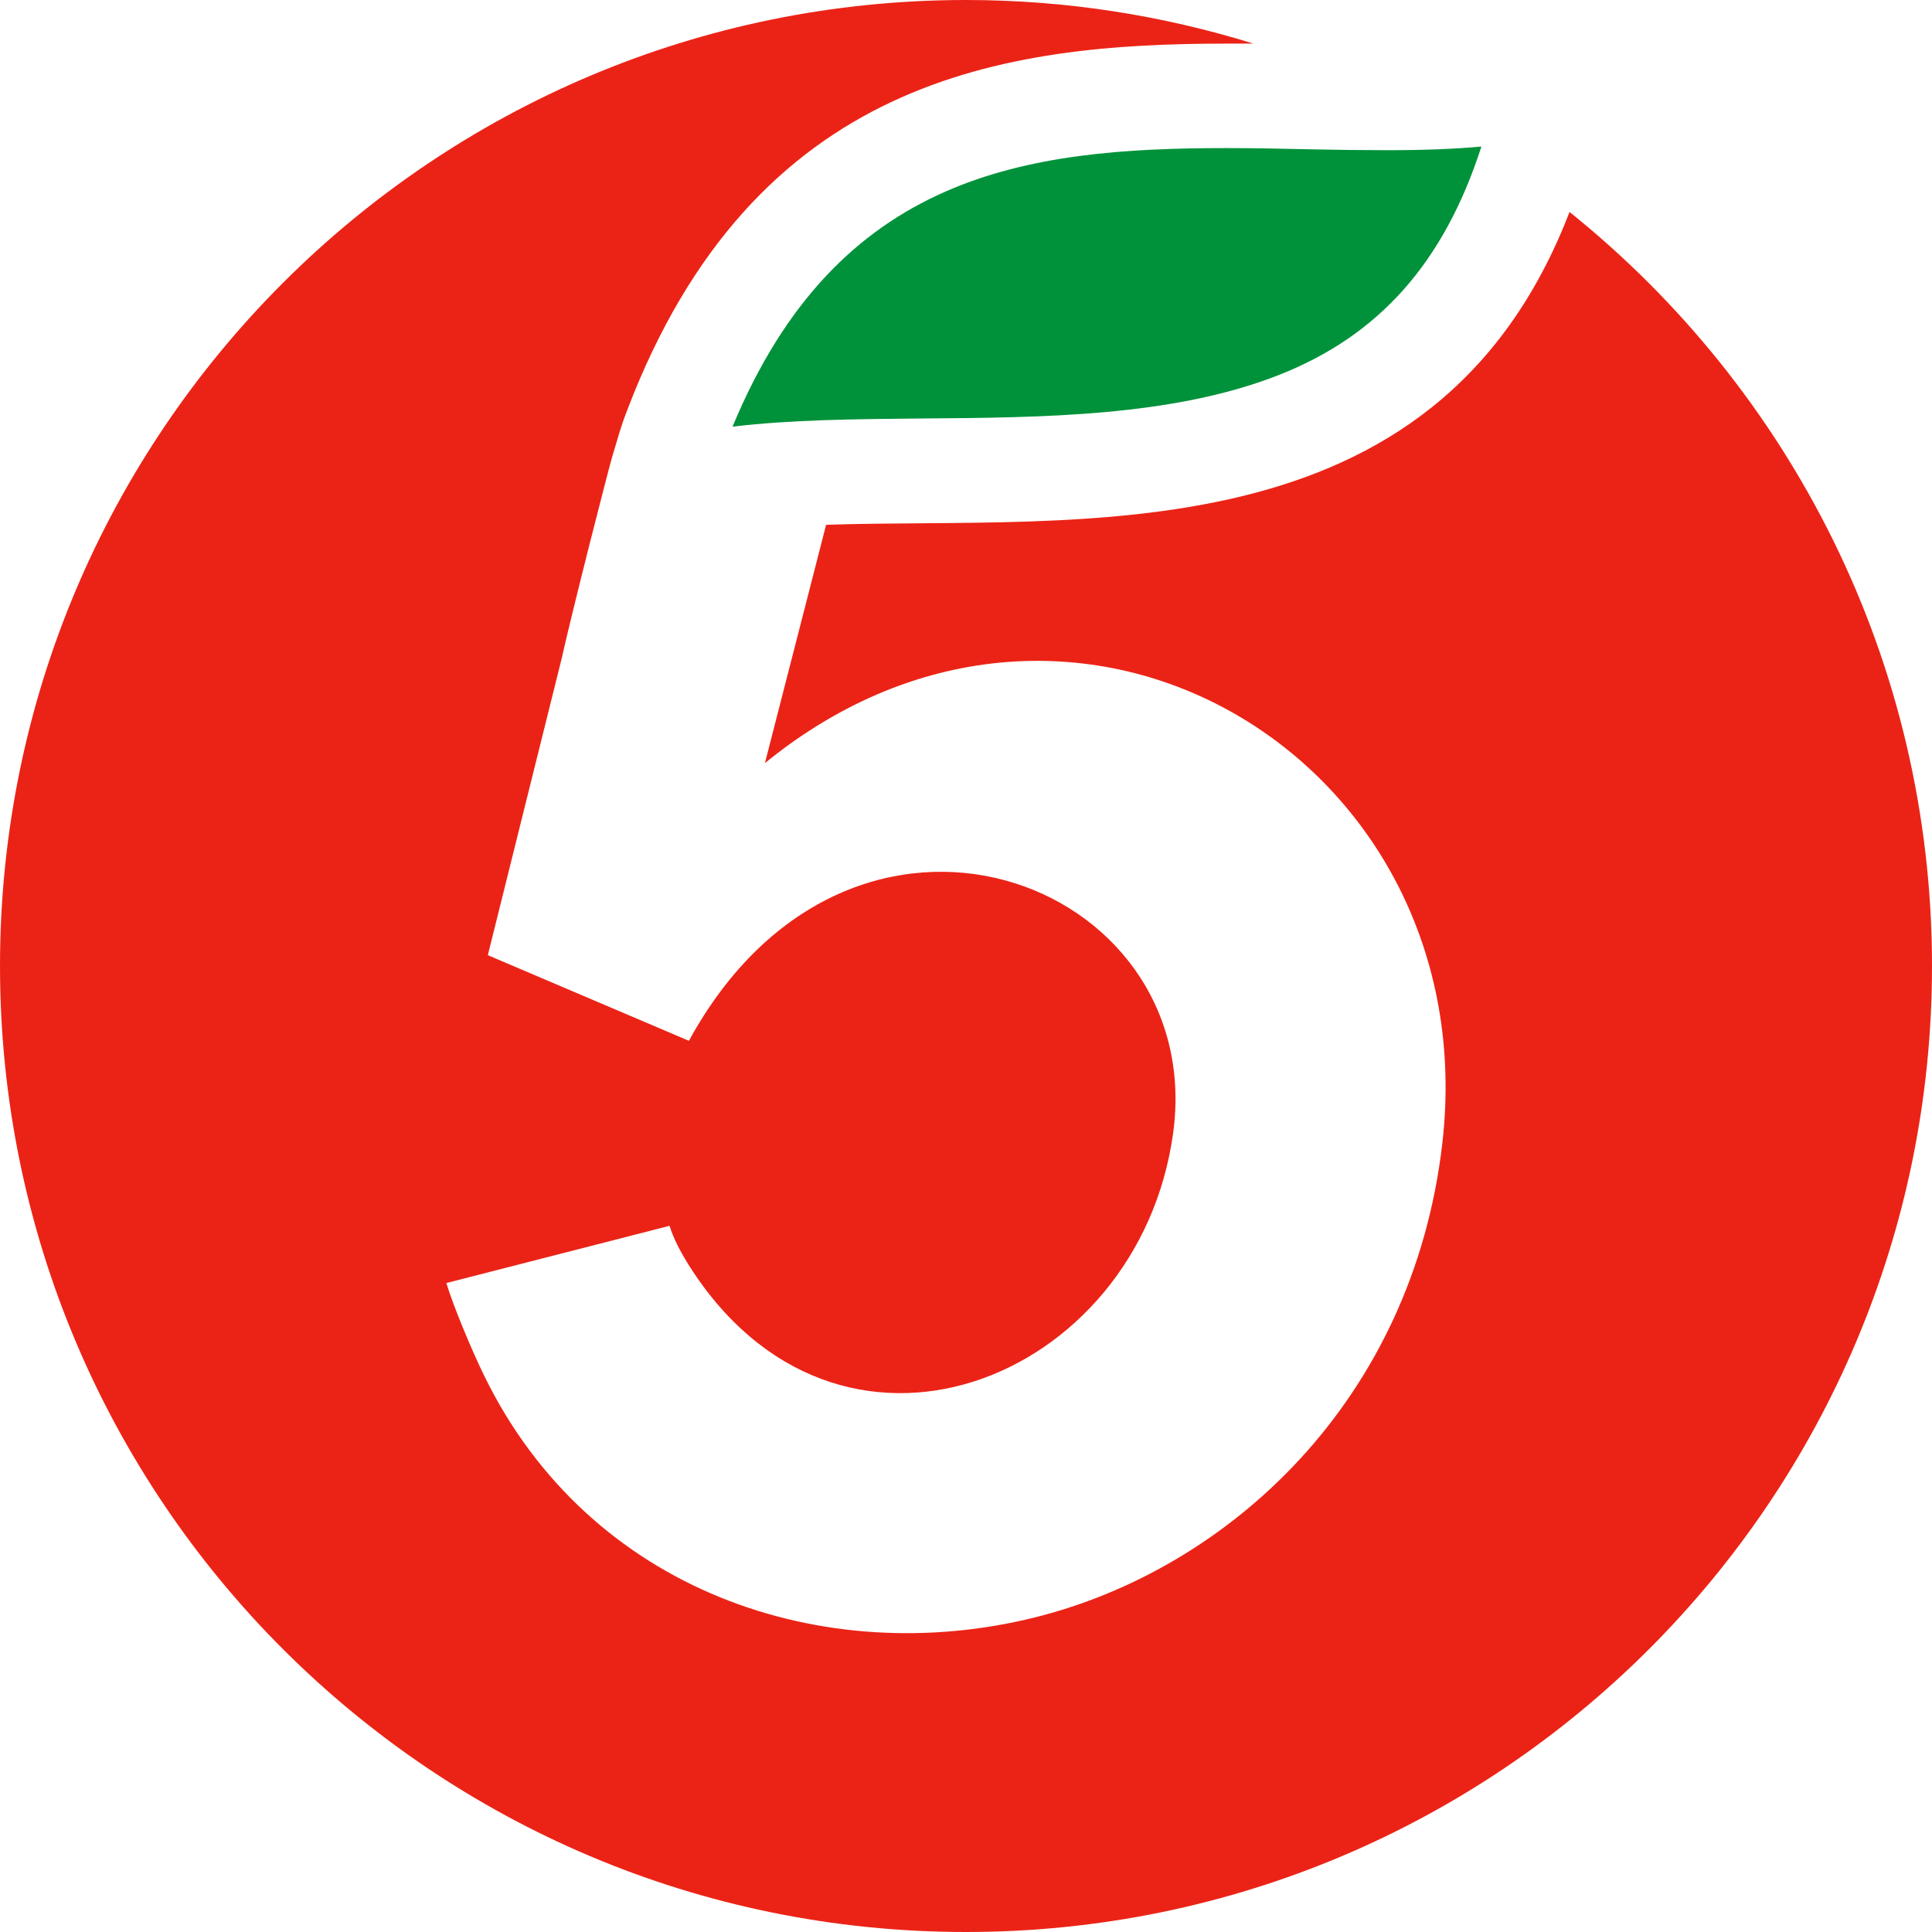 <svg width="88" height="88" viewBox="0 0 88 88" fill="none" xmlns="http://www.w3.org/2000/svg">
<path d="M71.49 9.655C65.365 25.572 49.103 23.517 37.628 23.904L34.841 34.759C48.993 23.228 67.697 34.662 65.697 52.069C64.345 63.793 55.986 71.462 47.145 73.669C37.517 76.069 26.841 72.483 22.055 62.662C21.545 61.628 20.662 59.545 20.331 58.441L30.497 55.834C30.676 56.414 30.979 56.979 31.297 57.503C38.097 68.469 51.876 62.979 53.434 51.614C55.021 40.041 38.772 33.876 31.379 47.407L22.372 43.572L22.221 43.504L25.572 30.041C26.11 27.641 27.71 21.393 27.89 20.786C28.179 19.848 28.235 19.545 28.566 18.69C34.345 3.517 45.752 1.986 55.89 1.986C56.29 1.986 56.69 1.986 57.09 1.986C52.952 0.703 48.552 0 44 0C19.697 0 0 19.697 0 44C0 68.303 19.697 88 44 88C68.303 88 88 68.303 88 44C88 30.11 81.545 17.724 71.49 9.655Z" fill="#EB2316"/>
<path d="M67.476 6.676C65.766 11.972 62.8 15.31 58.193 17.103C53.407 18.965 47.586 19.021 41.945 19.062C38.924 19.09 36.014 19.117 33.366 19.434C38.152 7.89 46.731 6.745 55.876 6.745C57.145 6.745 58.428 6.772 59.655 6.8C60.883 6.828 62.055 6.841 63.214 6.841C64.883 6.841 66.249 6.786 67.462 6.676" fill="#00923A"/>
</svg>
